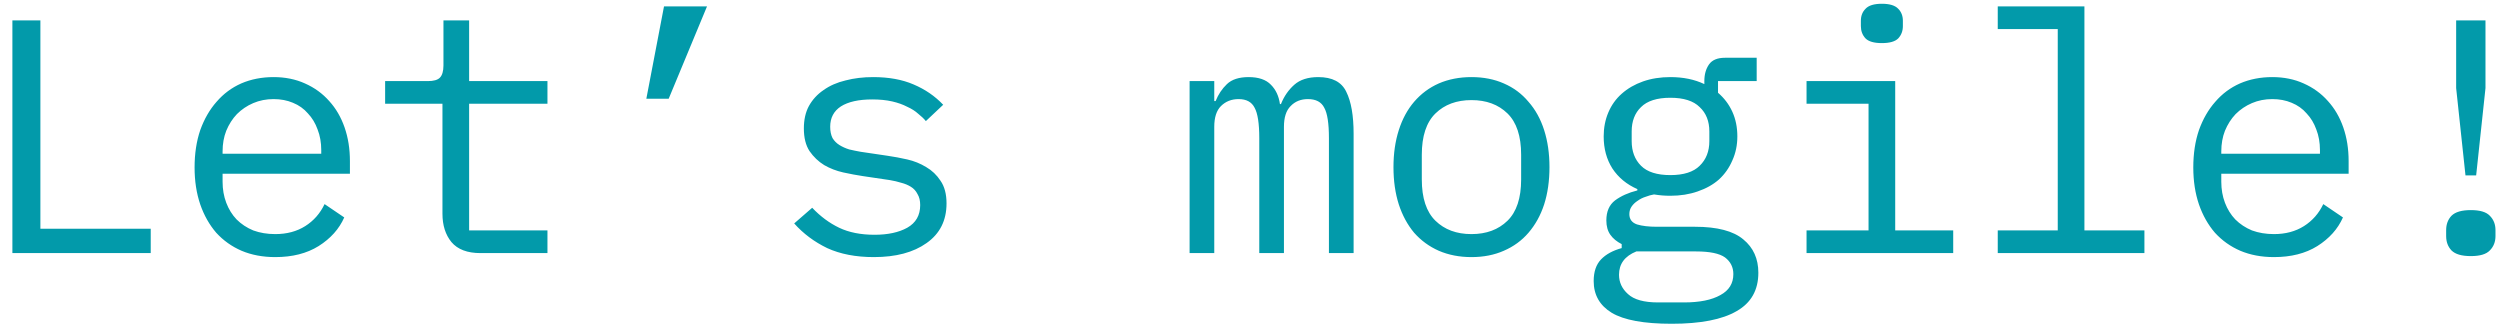 <svg width="180" height="24" viewBox="0 0 180 24" fill="none" xmlns="http://www.w3.org/2000/svg">
<path d="M0.892 18.223V1.471H2.908V16.471H10.852V18.223H0.892ZM19.818 18.511C18.922 18.511 18.114 18.359 17.394 18.055C16.69 17.751 16.082 17.319 15.57 16.759C15.074 16.183 14.69 15.503 14.418 14.719C14.146 13.919 14.01 13.031 14.01 12.055C14.01 11.063 14.146 10.167 14.418 9.367C14.706 8.567 15.098 7.887 15.594 7.327C16.09 6.751 16.682 6.311 17.37 6.007C18.074 5.703 18.85 5.551 19.698 5.551C20.53 5.551 21.282 5.703 21.954 6.007C22.642 6.311 23.226 6.735 23.706 7.279C24.186 7.807 24.554 8.439 24.81 9.175C25.066 9.911 25.194 10.719 25.194 11.599V12.511H16.026V13.087C16.026 13.631 16.114 14.135 16.29 14.599C16.466 15.063 16.714 15.463 17.034 15.799C17.37 16.135 17.77 16.399 18.234 16.591C18.714 16.767 19.242 16.855 19.818 16.855C20.65 16.855 21.37 16.663 21.978 16.279C22.586 15.895 23.05 15.367 23.37 14.695L24.786 15.655C24.418 16.487 23.802 17.175 22.938 17.719C22.09 18.247 21.05 18.511 19.818 18.511ZM19.698 7.135C19.17 7.135 18.682 7.231 18.234 7.423C17.786 7.615 17.394 7.879 17.058 8.215C16.738 8.551 16.482 8.951 16.29 9.415C16.114 9.863 16.026 10.359 16.026 10.903V11.071H23.13V10.807C23.13 10.263 23.042 9.767 22.866 9.319C22.706 8.871 22.474 8.487 22.17 8.167C21.882 7.831 21.522 7.575 21.09 7.399C20.674 7.223 20.21 7.135 19.698 7.135ZM34.593 18.223C33.649 18.223 32.953 17.959 32.505 17.431C32.073 16.903 31.857 16.223 31.857 15.391V7.471H27.729V5.839H30.801C31.217 5.839 31.505 5.759 31.665 5.599C31.841 5.423 31.929 5.127 31.929 4.711V1.471H33.777V5.839H39.417V7.471H33.777V16.591H39.417V18.223H34.593ZM47.808 0.463H50.904L48.144 7.111H46.536L47.808 0.463ZM62.918 18.511C61.622 18.511 60.502 18.295 59.558 17.863C58.63 17.415 57.838 16.823 57.182 16.087L58.478 14.959C59.07 15.583 59.718 16.063 60.422 16.399C61.126 16.735 61.974 16.903 62.966 16.903C63.926 16.903 64.71 16.735 65.318 16.399C65.942 16.047 66.254 15.503 66.254 14.767C66.254 14.447 66.19 14.183 66.062 13.975C65.95 13.751 65.79 13.575 65.582 13.447C65.374 13.319 65.142 13.223 64.886 13.159C64.63 13.079 64.358 13.015 64.07 12.967L62.126 12.679C61.694 12.615 61.222 12.527 60.71 12.415C60.214 12.303 59.758 12.127 59.342 11.887C58.926 11.631 58.574 11.295 58.286 10.879C58.014 10.463 57.878 9.919 57.878 9.247C57.878 8.623 57.998 8.087 58.238 7.639C58.494 7.175 58.846 6.791 59.294 6.487C59.742 6.167 60.27 5.935 60.878 5.791C61.486 5.631 62.15 5.551 62.87 5.551C63.99 5.551 64.958 5.727 65.774 6.079C66.606 6.431 67.318 6.919 67.91 7.543L66.662 8.719C66.518 8.543 66.334 8.367 66.11 8.191C65.902 7.999 65.638 7.831 65.318 7.687C65.014 7.527 64.654 7.399 64.238 7.303C63.822 7.207 63.342 7.159 62.798 7.159C61.822 7.159 61.07 7.327 60.542 7.663C60.03 7.999 59.774 8.487 59.774 9.127C59.774 9.447 59.83 9.719 59.942 9.943C60.07 10.151 60.238 10.319 60.446 10.447C60.654 10.575 60.886 10.679 61.142 10.759C61.414 10.823 61.686 10.879 61.958 10.927L63.902 11.215C64.35 11.279 64.822 11.367 65.318 11.479C65.814 11.591 66.27 11.775 66.686 12.031C67.102 12.271 67.446 12.599 67.718 13.015C68.006 13.431 68.15 13.975 68.15 14.647C68.15 15.879 67.67 16.831 66.71 17.503C65.766 18.175 64.502 18.511 62.918 18.511ZM85.651 18.223V5.839H87.427V7.279H87.523C87.716 6.799 87.987 6.391 88.34 6.055C88.692 5.719 89.212 5.551 89.9 5.551C90.62 5.551 91.156 5.735 91.507 6.103C91.859 6.455 92.076 6.919 92.156 7.495H92.228C92.451 6.935 92.772 6.471 93.188 6.103C93.603 5.735 94.18 5.551 94.915 5.551C95.924 5.551 96.596 5.903 96.931 6.607C97.284 7.311 97.46 8.319 97.46 9.631V18.223H95.683V9.943C95.683 8.887 95.572 8.159 95.347 7.759C95.139 7.343 94.748 7.135 94.171 7.135C93.659 7.135 93.243 7.303 92.924 7.639C92.603 7.959 92.444 8.455 92.444 9.127V18.223H90.668V9.943C90.668 8.887 90.555 8.159 90.332 7.759C90.124 7.343 89.74 7.135 89.18 7.135C88.668 7.135 88.243 7.303 87.907 7.639C87.588 7.959 87.427 8.455 87.427 9.127V18.223H85.651ZM105.946 18.511C105.082 18.511 104.298 18.359 103.594 18.055C102.906 17.751 102.314 17.319 101.818 16.759C101.338 16.183 100.97 15.503 100.714 14.719C100.458 13.919 100.33 13.023 100.33 12.031C100.33 11.055 100.458 10.167 100.714 9.367C100.97 8.567 101.338 7.887 101.818 7.327C102.314 6.751 102.906 6.311 103.594 6.007C104.298 5.703 105.082 5.551 105.946 5.551C106.81 5.551 107.586 5.703 108.274 6.007C108.978 6.311 109.57 6.751 110.05 7.327C110.546 7.887 110.922 8.567 111.178 9.367C111.434 10.167 111.562 11.055 111.562 12.031C111.562 13.023 111.434 13.919 111.178 14.719C110.922 15.503 110.546 16.183 110.05 16.759C109.57 17.319 108.978 17.751 108.274 18.055C107.586 18.359 106.81 18.511 105.946 18.511ZM105.946 16.855C107.018 16.855 107.882 16.535 108.538 15.895C109.194 15.255 109.522 14.263 109.522 12.919V11.143C109.522 9.799 109.194 8.807 108.538 8.167C107.882 7.527 107.018 7.207 105.946 7.207C104.874 7.207 104.01 7.527 103.354 8.167C102.698 8.807 102.37 9.799 102.37 11.143V12.919C102.37 14.263 102.698 15.255 103.354 15.895C104.01 16.535 104.874 16.855 105.946 16.855ZM126.601 19.639C126.601 20.887 126.081 21.807 125.041 22.399C124.001 23.007 122.441 23.311 120.361 23.311C118.361 23.311 116.921 23.047 116.041 22.519C115.177 21.991 114.745 21.231 114.745 20.239C114.745 19.567 114.921 19.047 115.273 18.679C115.625 18.311 116.121 18.039 116.761 17.863V17.575C116.409 17.399 116.137 17.175 115.945 16.903C115.753 16.631 115.657 16.287 115.657 15.871C115.657 15.231 115.865 14.751 116.281 14.431C116.713 14.111 117.249 13.871 117.889 13.711V13.615C117.121 13.279 116.521 12.783 116.089 12.127C115.673 11.471 115.465 10.703 115.465 9.823C115.465 9.199 115.577 8.623 115.801 8.095C116.025 7.567 116.345 7.119 116.761 6.751C117.193 6.367 117.705 6.071 118.297 5.863C118.889 5.655 119.545 5.551 120.265 5.551C121.193 5.551 122.009 5.719 122.713 6.055V5.839C122.713 5.359 122.825 4.959 123.049 4.639C123.273 4.319 123.657 4.159 124.201 4.159H126.481V5.839H123.697V6.679C124.145 7.063 124.489 7.519 124.729 8.047C124.969 8.575 125.089 9.167 125.089 9.823C125.089 10.447 124.969 11.023 124.729 11.551C124.505 12.079 124.185 12.535 123.769 12.919C123.353 13.287 122.841 13.575 122.233 13.783C121.641 13.991 120.985 14.095 120.265 14.095C120.057 14.095 119.857 14.087 119.665 14.071C119.473 14.055 119.281 14.031 119.089 13.999C118.897 14.031 118.697 14.087 118.489 14.167C118.281 14.231 118.089 14.327 117.913 14.455C117.737 14.567 117.593 14.703 117.481 14.863C117.369 15.023 117.313 15.207 117.313 15.415C117.313 15.783 117.497 16.031 117.865 16.159C118.233 16.271 118.713 16.327 119.305 16.327H122.041C123.641 16.327 124.801 16.631 125.521 17.239C126.241 17.831 126.601 18.631 126.601 19.639ZM124.801 19.735C124.801 19.239 124.601 18.839 124.201 18.535C123.801 18.247 123.105 18.103 122.113 18.103H117.817C116.985 18.439 116.569 18.999 116.569 19.783C116.569 20.327 116.785 20.791 117.217 21.175C117.649 21.575 118.369 21.775 119.377 21.775H121.249C122.369 21.775 123.241 21.599 123.865 21.247C124.489 20.911 124.801 20.407 124.801 19.735ZM120.265 12.607C121.225 12.607 121.929 12.383 122.377 11.935C122.841 11.487 123.073 10.895 123.073 10.159V9.463C123.073 8.727 122.841 8.143 122.377 7.711C121.929 7.263 121.225 7.039 120.265 7.039C119.305 7.039 118.601 7.263 118.153 7.711C117.705 8.143 117.481 8.727 117.481 9.463V10.159C117.481 10.895 117.705 11.487 118.153 11.935C118.601 12.383 119.305 12.607 120.265 12.607ZM135.495 3.103C134.935 3.103 134.543 2.991 134.319 2.767C134.095 2.527 133.983 2.231 133.983 1.879V1.495C133.983 1.143 134.095 0.855 134.319 0.631C134.543 0.391 134.935 0.271 135.495 0.271C136.055 0.271 136.447 0.391 136.671 0.631C136.895 0.855 137.007 1.143 137.007 1.495V1.879C137.007 2.231 136.895 2.527 136.671 2.767C136.447 2.991 136.055 3.103 135.495 3.103ZM130.071 16.591H134.535V7.471H130.071V5.839H136.455V16.591H140.631V18.223H130.071V16.591ZM143.838 16.591H148.158V2.095H143.838V0.463H150.078V16.591H154.398V18.223H143.838V16.591ZM163.725 18.511C162.829 18.511 162.021 18.359 161.301 18.055C160.597 17.751 159.989 17.319 159.477 16.759C158.981 16.183 158.597 15.503 158.325 14.719C158.053 13.919 157.917 13.031 157.917 12.055C157.917 11.063 158.053 10.167 158.325 9.367C158.613 8.567 159.005 7.887 159.501 7.327C159.997 6.751 160.589 6.311 161.277 6.007C161.981 5.703 162.757 5.551 163.605 5.551C164.437 5.551 165.189 5.703 165.861 6.007C166.549 6.311 167.133 6.735 167.613 7.279C168.093 7.807 168.461 8.439 168.717 9.175C168.973 9.911 169.101 10.719 169.101 11.599V12.511H159.933V13.087C159.933 13.631 160.021 14.135 160.197 14.599C160.373 15.063 160.621 15.463 160.941 15.799C161.277 16.135 161.677 16.399 162.141 16.591C162.621 16.767 163.149 16.855 163.725 16.855C164.557 16.855 165.277 16.663 165.885 16.279C166.493 15.895 166.957 15.367 167.277 14.695L168.693 15.655C168.325 16.487 167.709 17.175 166.845 17.719C165.997 18.247 164.957 18.511 163.725 18.511ZM163.605 7.135C163.077 7.135 162.589 7.231 162.141 7.423C161.693 7.615 161.301 7.879 160.965 8.215C160.645 8.551 160.389 8.951 160.197 9.415C160.021 9.863 159.933 10.359 159.933 10.903V11.071H167.037V10.807C167.037 10.263 166.949 9.767 166.773 9.319C166.613 8.871 166.381 8.487 166.077 8.167C165.789 7.831 165.429 7.575 164.997 7.399C164.581 7.223 164.117 7.135 163.605 7.135ZM177.515 12.631L176.843 6.343V1.471H178.955V6.343L178.283 12.631H177.515ZM177.899 18.439C177.243 18.439 176.779 18.303 176.507 18.031C176.251 17.759 176.123 17.415 176.123 16.999V16.567C176.123 16.151 176.251 15.807 176.507 15.535C176.779 15.263 177.243 15.127 177.899 15.127C178.555 15.127 179.011 15.263 179.267 15.535C179.539 15.807 179.675 16.151 179.675 16.567V16.999C179.675 17.415 179.539 17.759 179.267 18.031C179.011 18.303 178.555 18.439 177.899 18.439Z" fill="#029AAA"/>
</svg>
